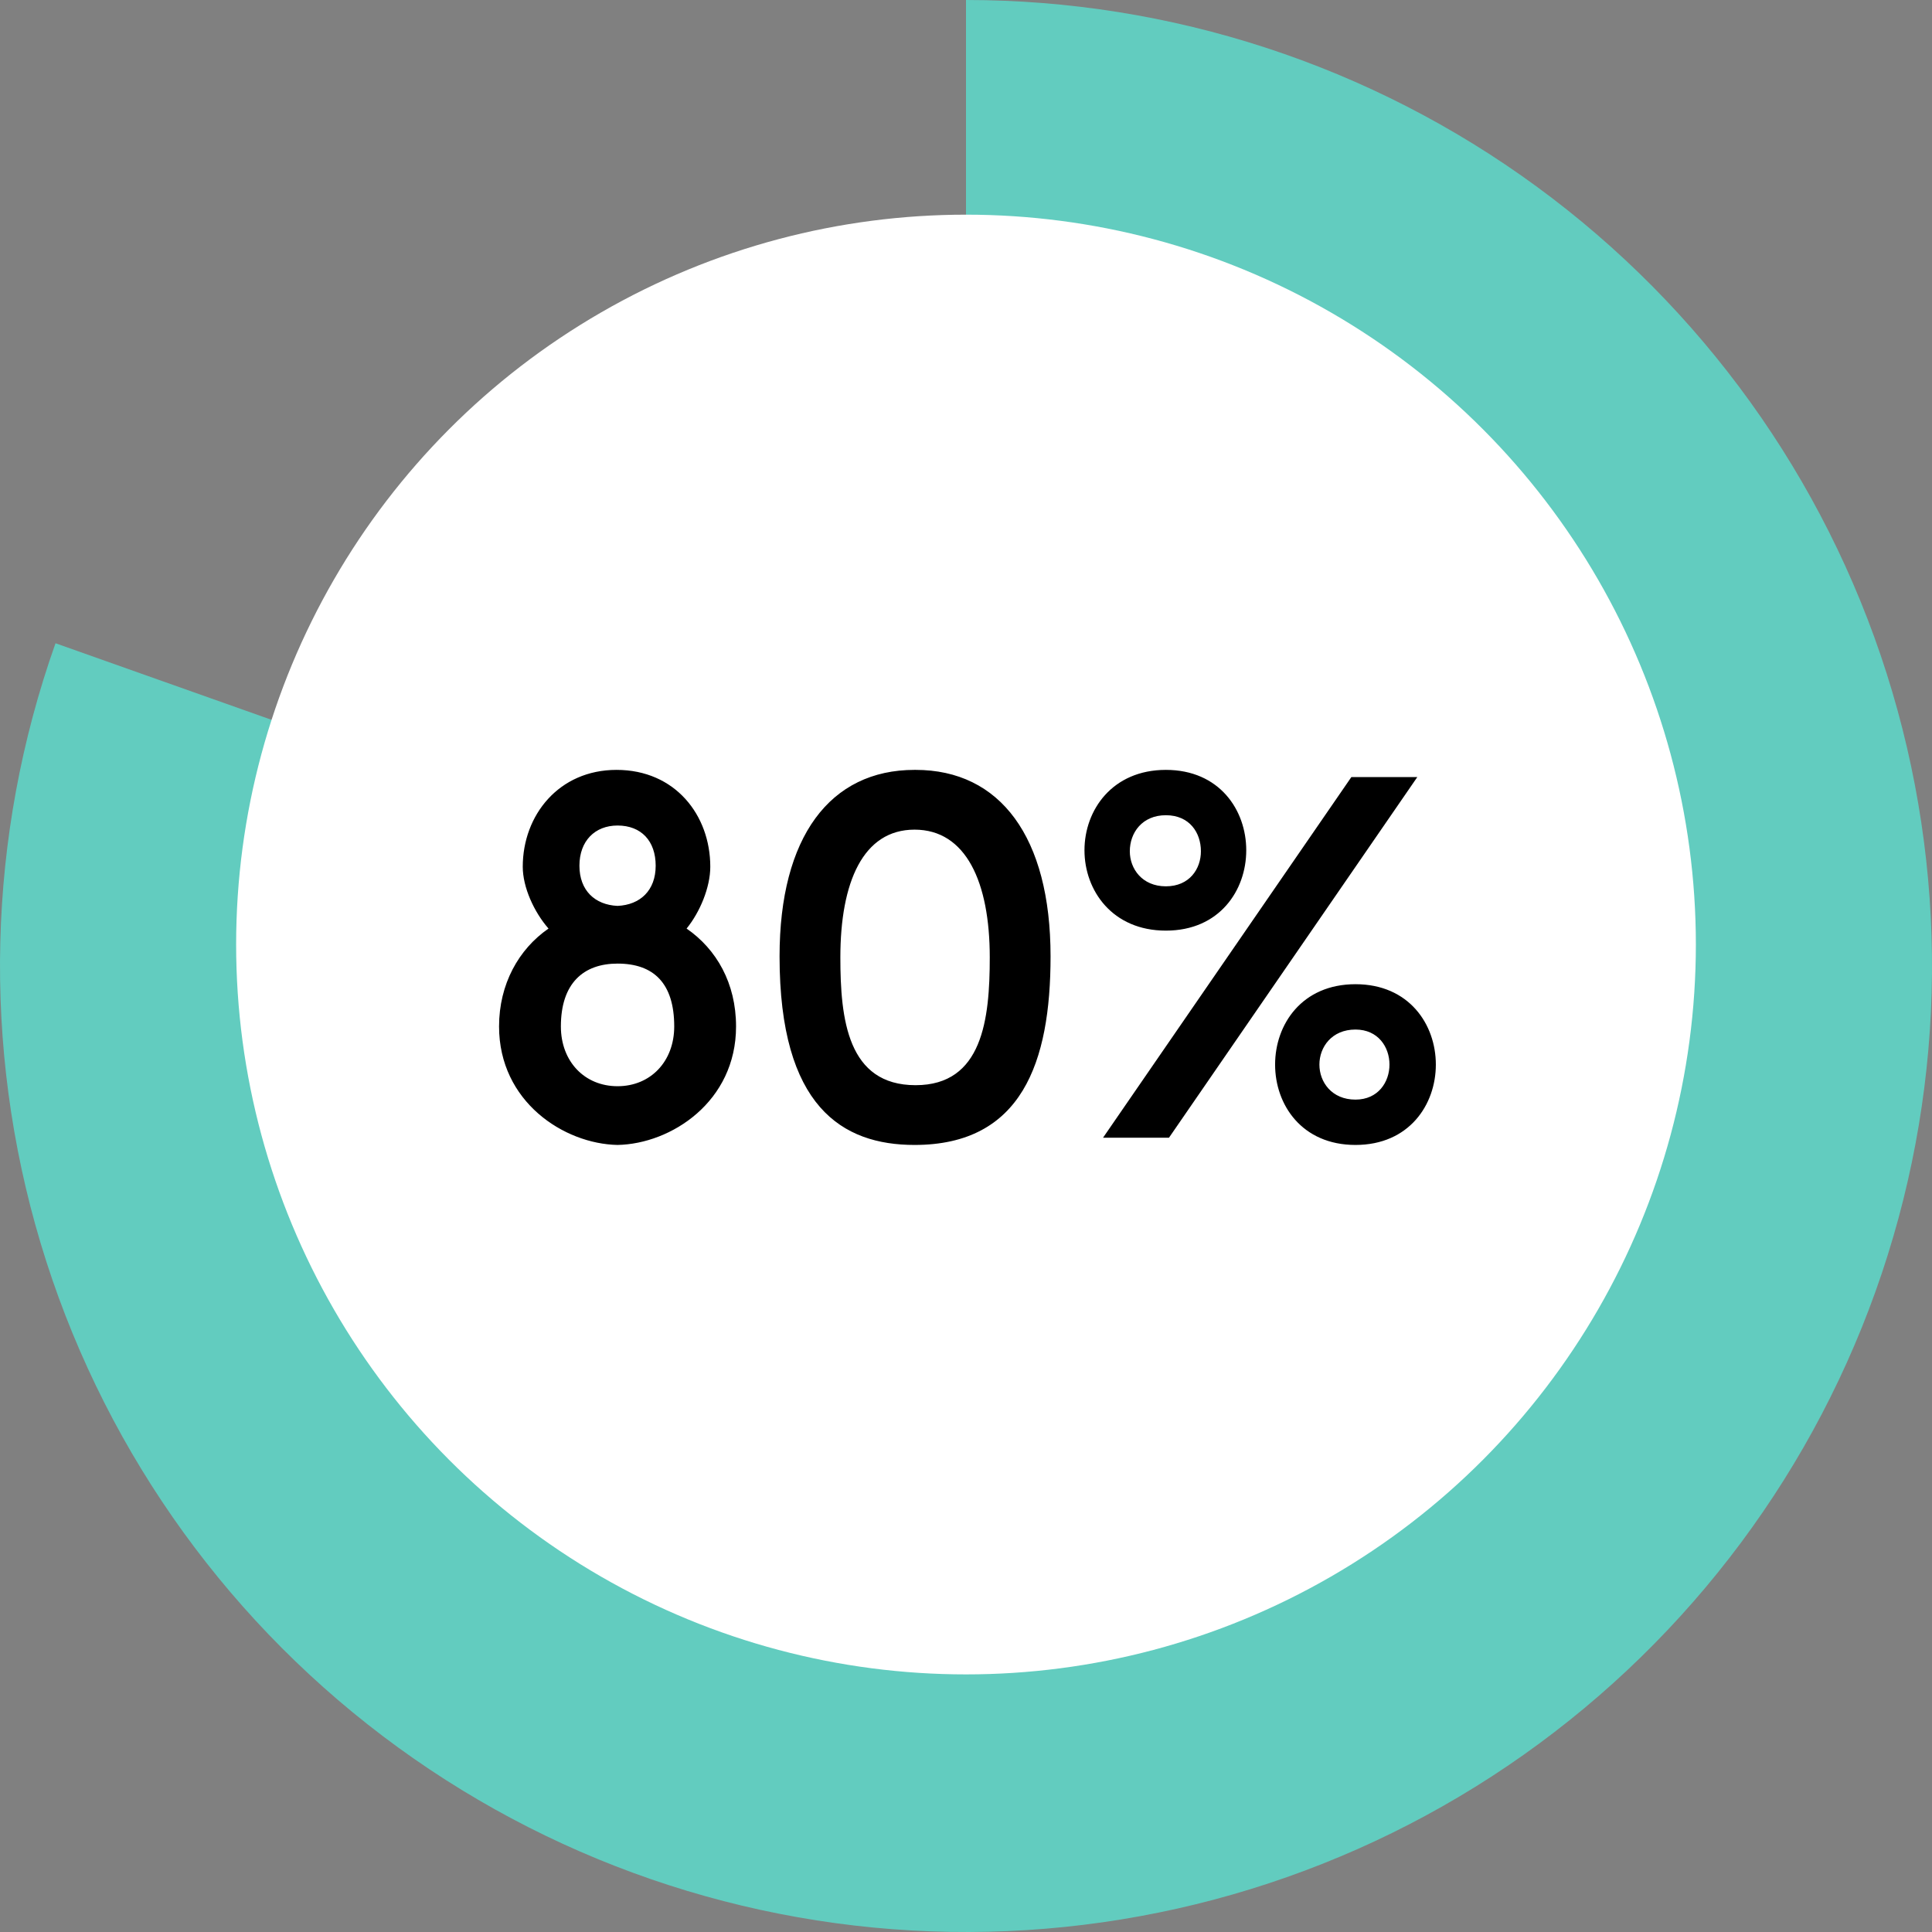<svg xmlns="http://www.w3.org/2000/svg" width="90" height="90" viewBox="0 0 90 90" fill="none"><rect x="0" y="0" width="90" height="90" fill="#808080" stroke="none"/><path d="M45 -1.96701e-06C54.554 -2.38463e-06 63.86 3.041 71.571 8.682C79.281 14.323 84.997 22.272 87.889 31.378C90.781 40.484 90.7 50.274 87.657 59.33C84.615 68.387 78.769 76.24 70.966 81.753C63.163 87.266 53.807 90.152 44.255 89.994C34.702 89.836 25.448 86.641 17.831 80.873C10.215 75.105 4.632 67.062 1.892 57.91C-0.849 48.757 -0.606 38.97 2.586 29.965L45 45L45 -1.96701e-06Z" fill="#62CCBF"></path><circle cx="45" cy="44" r="34" fill="white"></circle><path d="M31.984 43.256C33.376 44.216 34.288 45.8 34.288 47.816C34.288 51.32 31.264 53.288 28.768 53.336C26.272 53.288 23.248 51.32 23.248 47.816C23.248 45.848 24.16 44.216 25.552 43.256C24.88 42.488 24.352 41.336 24.352 40.376C24.352 37.976 26.032 35.864 28.72 35.864C31.456 35.864 33.088 37.976 33.088 40.376C33.088 41.336 32.608 42.488 31.984 43.256ZM26.992 40.328C26.992 41.48 27.712 42.152 28.768 42.2C29.824 42.152 30.544 41.48 30.544 40.328C30.544 39.176 29.872 38.456 28.768 38.456C27.712 38.456 26.992 39.176 26.992 40.328ZM28.768 50.6C30.304 50.6 31.408 49.448 31.408 47.816C31.408 45.8 30.448 44.888 28.768 44.888C27.184 44.888 26.128 45.8 26.128 47.816C26.128 49.448 27.232 50.6 28.768 50.6ZM42.651 35.864C46.587 35.864 48.939 38.984 48.939 44.552C48.939 49.496 47.595 53.336 42.603 53.336C39.243 53.336 36.315 51.56 36.315 44.552C36.315 38.984 38.667 35.864 42.603 35.864H42.651ZM42.651 50.552C45.771 50.552 46.107 47.48 46.107 44.6C46.107 41.096 45.003 38.648 42.603 38.648C40.203 38.648 39.147 41.096 39.147 44.6C39.147 47.48 39.483 50.552 42.651 50.552ZM54.311 43.352C51.815 43.352 50.519 41.48 50.519 39.608C50.519 37.736 51.815 35.864 54.311 35.864C56.807 35.864 58.055 37.736 58.055 39.608C58.055 41.48 56.807 43.352 54.311 43.352ZM54.455 53H51.383L62.951 36.2H66.023L54.455 53ZM54.311 37.976C53.207 37.976 52.631 38.792 52.631 39.656C52.631 40.472 53.207 41.288 54.311 41.288C55.415 41.288 55.943 40.472 55.943 39.656C55.943 38.792 55.415 37.976 54.311 37.976ZM63.143 45.848C65.639 45.848 66.887 47.72 66.887 49.592C66.887 51.464 65.639 53.336 63.143 53.336C60.647 53.336 59.399 51.464 59.399 49.592C59.399 47.72 60.647 45.848 63.143 45.848ZM63.143 51.224C64.199 51.224 64.727 50.408 64.727 49.592C64.727 48.776 64.199 47.96 63.143 47.96C62.039 47.96 61.463 48.776 61.463 49.592C61.463 50.408 62.039 51.224 63.143 51.224Z" fill="black"></path></svg>